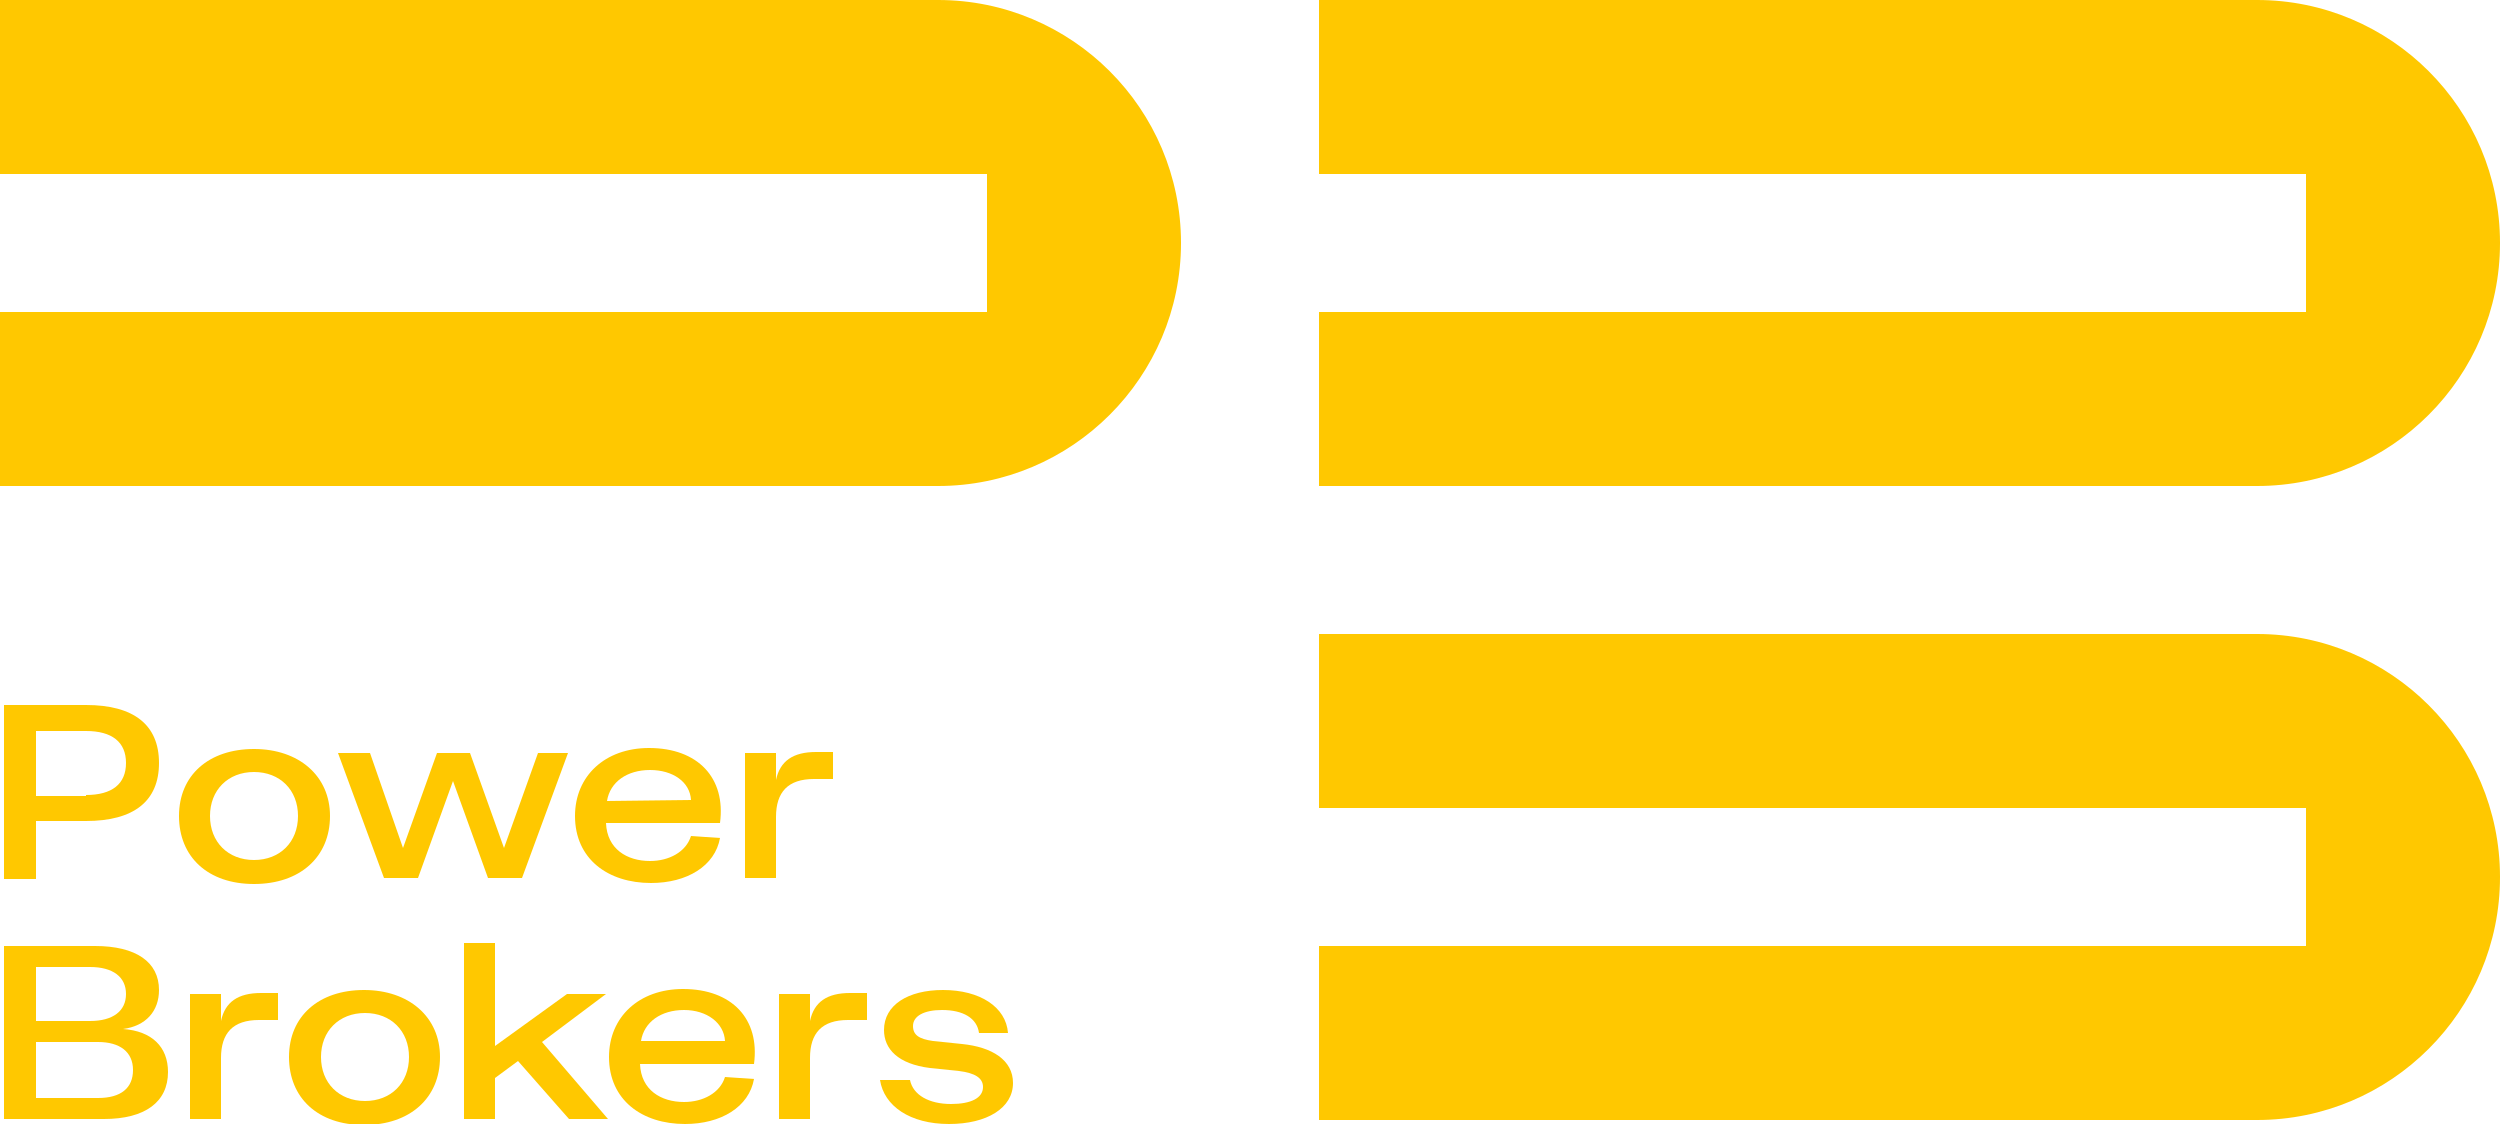 <?xml version="1.0" encoding="UTF-8"?> <!-- Generator: Adobe Illustrator 24.3.0, SVG Export Plug-In . SVG Version: 6.00 Build 0) --> <svg xmlns="http://www.w3.org/2000/svg" xmlns:xlink="http://www.w3.org/1999/xlink" id="Layer_1" x="0px" y="0px" viewBox="0 0 250 112.4" style="enable-background:new 0 0 250 112.4;" xml:space="preserve"> <style type="text/css"> .st0{fill:#FFC800;} </style> <g> <g> <g> <path class="st0" d="M0.4,70.5h8.2c4.8,0,7.3,2,7.3,5.8s-2.5,5.8-7.3,5.8h-5v5.8H0.4V70.5z M8.6,79.5c2.6,0,4-1.1,4-3.2 s-1.4-3.2-4-3.2h-5v6.5h5V79.5z"></path> <path class="st0" d="M17.9,81.6c0-4.1,3-6.7,7.5-6.7s7.6,2.7,7.6,6.7c0,4.1-3,6.8-7.6,6.8S17.9,85.7,17.9,81.6z M25.4,86 c2.6,0,4.4-1.8,4.4-4.4s-1.8-4.4-4.4-4.4S21,79,21,81.6S22.8,86,25.4,86z"></path> <path class="st0" d="M33.8,75.3H37l3.3,9.5l3.4-9.5H47l3.4,9.5l3.4-9.5h3l-4.6,12.5h-3.4l-3.5-9.7l-3.5,9.7h-3.4L33.8,75.3z"></path> <path class="st0" d="M57.5,81.6c0-4,3-6.8,7.4-6.8c4.9,0,7.7,3,7.1,7.5H60.6c0.1,2.6,2.1,3.8,4.4,3.8c1.9,0,3.6-0.9,4.1-2.5 l2.9,0.2c-0.5,2.8-3.3,4.5-6.9,4.5C60.8,88.3,57.5,85.9,57.5,81.6z M69.1,80c-0.1-1.8-1.8-3-4.1-3c-2.3,0-4,1.2-4.3,3.1L69.1,80 L69.1,80z"></path> <path class="st0" d="M74.5,75.3h3.1V78c0.4-1.9,1.7-2.8,4-2.8h1.7v2.7h-1.9c-2.6,0-3.8,1.3-3.8,3.8v6.1h-3.1 C74.5,87.8,74.5,75.3,74.5,75.3z"></path> </g> <g> <path class="st0" d="M0.4,94.6h9.1c4.1,0,6.4,1.6,6.4,4.4c0,2.1-1.3,3.6-3.6,3.9c2.9,0.2,4.5,1.8,4.5,4.3c0,3-2.3,4.7-6.4,4.7 h-10V94.6z M9,102.1c2.3,0,3.6-1,3.6-2.7s-1.3-2.7-3.6-2.7H3.6v5.4C3.6,102.1,9,102.1,9,102.1z M9.8,109.8c2.3,0,3.5-1,3.5-2.8 s-1.3-2.8-3.5-2.8H3.6v5.6C3.6,109.8,9.8,109.8,9.8,109.8z"></path> <path class="st0" d="M19,99.4h3.1v2.7c0.4-1.9,1.7-2.8,4-2.8h1.7v2.7h-1.9c-2.6,0-3.8,1.3-3.8,3.8v6.1H19V99.4z"></path> <path class="st0" d="M28.9,105.7c0-4.1,3-6.7,7.5-6.7s7.6,2.7,7.6,6.7c0,4.1-3,6.8-7.6,6.8S28.9,109.8,28.9,105.7z M36.5,110.1 c2.6,0,4.4-1.8,4.4-4.4s-1.8-4.4-4.4-4.4c-2.6,0-4.4,1.8-4.4,4.4C32.1,108.3,33.9,110.1,36.5,110.1z"></path> <path class="st0" d="M46.4,94.3h3.1v10.3l7.2-5.2h3.9l-6.4,4.8l6.6,7.7h-3.9l-5.1-5.8l-2.3,1.7v4.1h-3.1V94.3z"></path> <path class="st0" d="M60.9,105.7c0-4,3-6.8,7.4-6.8c4.9,0,7.7,3,7.1,7.5H64c0.1,2.6,2.1,3.8,4.4,3.8c1.9,0,3.6-0.9,4.1-2.5 l2.9,0.2c-0.5,2.8-3.3,4.5-6.9,4.5C64.2,112.4,60.9,110,60.9,105.7z M72.5,104.1c-0.1-1.8-1.8-3.1-4.1-3.1c-2.3,0-4,1.2-4.3,3.1 H72.5z"></path> <path class="st0" d="M77.9,99.4H81v2.7c0.4-1.9,1.7-2.8,4-2.8h1.7v2.7h-1.9c-2.6,0-3.8,1.3-3.8,3.8v6.1h-3.1 C77.9,111.9,77.9,99.4,77.9,99.4z"></path> <path class="st0" d="M88,108h3c0.3,1.5,1.9,2.4,4.1,2.4c2,0,3.2-0.6,3.2-1.7c0-0.9-0.8-1.4-2.4-1.6l-2.9-0.3 c-3.2-0.4-4.6-1.9-4.6-3.8c0-2.5,2.4-4,5.9-4c3.7,0,6.3,1.7,6.5,4.3h-2.9c-0.2-1.5-1.6-2.3-3.7-2.3c-1.8,0-2.9,0.6-2.9,1.6 c0,0.9,0.6,1.3,2,1.5l2.9,0.3c3,0.3,5.1,1.6,5.1,3.9c0,2.5-2.6,4.1-6.4,4.1C91,112.4,88.4,110.6,88,108z"></path> </g> </g> <g> <g> <path class="st0" d="M0,0v17.4h98.7v13.8H0v17.4h93.8c13.4,0,24.3-10.9,24.3-24.3l0,0C118.1,10.9,107.2,0,93.8,0H0z"></path> <g> <path class="st0" d="M131.9,0v17.4h98.7v13.8h-98.7v17.4h93.8c13.4,0,24.3-10.9,24.3-24.3l0,0C250,10.9,239.1,0,225.7,0H131.9z"></path> <path class="st0" d="M131.9,63.4v17.4h98.7v13.8h-98.7V112h93.8c13.4,0,24.3-10.9,24.3-24.3l0,0c0-13.4-10.9-24.3-24.3-24.3 C225.7,63.4,131.9,63.4,131.9,63.4z"></path> </g> </g> </g> </g> </svg> 